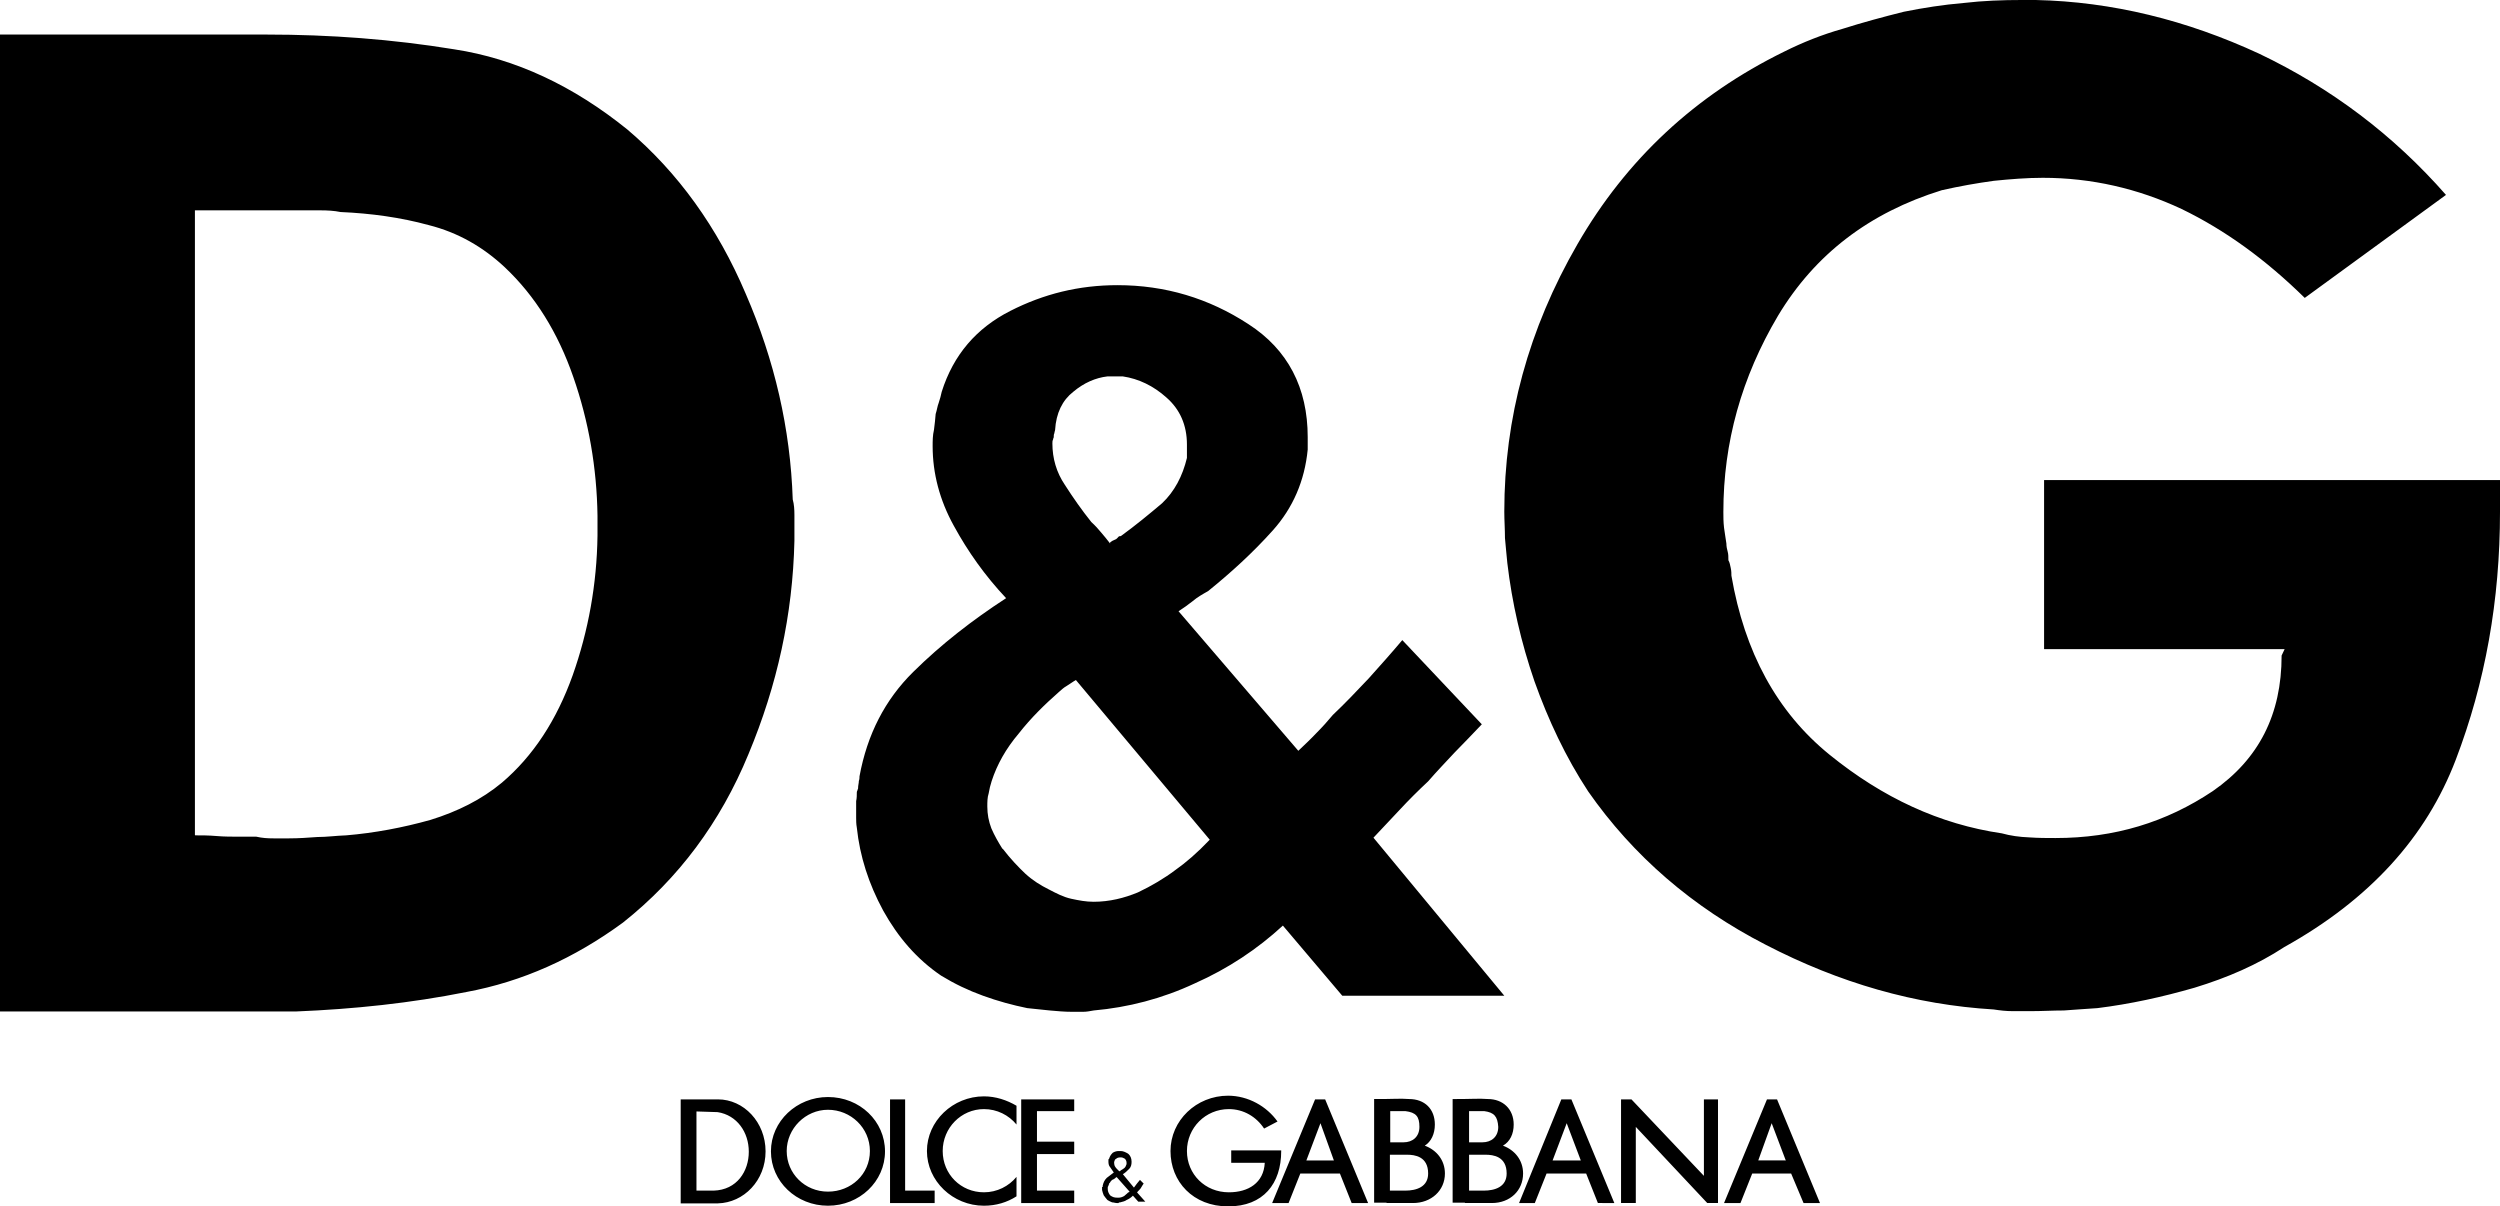 <?xml version="1.0" encoding="UTF-8" standalone="no"?>
<svg
   id="Camada_1"
   data-name="Camada 1"
   viewBox="0 0 74.52 35.96"
   version="1.1"
   sodipodi:docname="dolce-&amp;-gabbana.svg"
   width="74.52"
   height="35.96"
   inkscape:version="1.1.2 (0a00cf5339, 2022-02-04)"
   xmlns:inkscape="http://www.inkscape.org/namespaces/inkscape"
   xmlns:sodipodi="http://sodipodi.sourceforge.net/DTD/sodipodi-0.dtd"
   xmlns="http://www.w3.org/2000/svg"
   xmlns:svg="http://www.w3.org/2000/svg">
  <sodipodi:namedview
     id="namedview79"
     pagecolor="#ffffff"
     bordercolor="#666666"
     borderopacity="1.0"
     inkscape:pageshadow="2"
     inkscape:pageopacity="0.0"
     inkscape:pagecheckerboard="0"
     showgrid="false"
     inkscape:zoom="6.8203125"
     inkscape:cx="37.241695"
     inkscape:cy="20.013746"
     inkscape:window-width="1495"
     inkscape:window-height="1082"
     inkscape:window-x="0"
     inkscape:window-y="0"
     inkscape:window-maximized="0"
     inkscape:current-layer="Camada_1" />
  <defs
     id="defs74">
    <style
       id="style72">
      .cls-1 {
        fill-rule: evenodd;
      }
    </style>
  </defs>
  <path
     class="cls-1"
     d="m 0.02,1.03 h 7.92 c 1.9,0 3.76,0.14 5.6,0.44 1.83,0.28 3.55,1.09 5.16,2.39 1.51,1.28 2.69,2.92 3.53,4.9 0.86,1.98 1.33,4.02 1.4,6.13 0.04,0.14 0.05,0.3 0.05,0.46 v 0.77 c -0.05,2.2 -0.51,4.3 -1.37,6.36 -0.84,2.04 -2.09,3.71 -3.74,5.02 -1.46,1.07 -3,1.76 -4.67,2.07 -1.65,0.33 -3.35,0.51 -5.08,0.58 H 0 v -29.12 0 z m 5.8,23.87 c 0.19,0 0.4,0 0.63,0.02 0.23,0.02 0.47,0.02 0.72,0.02 h 0.47 c 0.18,0.04 0.33,0.05 0.51,0.05 h 0.47 c 0.28,0 0.56,-0.02 0.84,-0.04 0.28,0 0.56,-0.04 0.86,-0.05 0.84,-0.07 1.69,-0.23 2.51,-0.46 0.81,-0.25 1.53,-0.61 2.13,-1.11 0.93,-0.79 1.63,-1.86 2.11,-3.2 0.47,-1.33 0.72,-2.72 0.74,-4.16 v -0.6 C 17.79,13.95 17.55,12.56 17.09,11.24 16.63,9.91 15.95,8.82 15.05,7.97 14.4,7.36 13.65,6.93 12.78,6.71 11.94,6.48 11.06,6.36 10.15,6.32 9.96,6.28 9.75,6.27 9.55,6.27 H 5.81 v 18.62 0 z m 34.19,4.78 -1.77,-2.09 c -0.76,0.7 -1.63,1.28 -2.62,1.72 -0.98,0.46 -2,0.72 -3.02,0.81 -0.11,0.02 -0.21,0.04 -0.32,0.04 h -0.32 c -0.23,0 -0.44,-0.02 -0.67,-0.04 -0.23,-0.02 -0.44,-0.05 -0.67,-0.07 -0.44,-0.09 -0.88,-0.21 -1.32,-0.37 -0.44,-0.16 -0.84,-0.35 -1.25,-0.6 -0.72,-0.49 -1.28,-1.14 -1.72,-1.93 -0.44,-0.81 -0.7,-1.63 -0.79,-2.48 -0.02,-0.11 -0.02,-0.21 -0.02,-0.3 v -0.49 c 0.02,-0.09 0.02,-0.18 0.02,-0.26 0,-0.04 0.02,-0.05 0.02,-0.07 0.02,-0.04 0.02,-0.05 0.02,-0.11 0,-0.04 0.02,-0.09 0.02,-0.16 0.02,-0.05 0.02,-0.11 0.02,-0.14 0.23,-1.25 0.76,-2.28 1.6,-3.11 0.84,-0.83 1.77,-1.55 2.77,-2.2 -0.63,-0.67 -1.14,-1.39 -1.56,-2.16 -0.42,-0.76 -0.63,-1.56 -0.63,-2.37 0,-0.16 0,-0.32 0.04,-0.49 0.02,-0.16 0.04,-0.33 0.05,-0.47 0.04,-0.12 0.05,-0.23 0.09,-0.33 0.04,-0.12 0.07,-0.23 0.09,-0.33 0.35,-1.11 1.04,-1.9 2.04,-2.41 1,-0.51 2.05,-0.77 3.2,-0.77 1.42,0 2.72,0.39 3.9,1.16 1.18,0.76 1.77,1.9 1.77,3.37 v 0.37 c -0.09,0.93 -0.44,1.74 -1.04,2.41 -0.6,0.67 -1.25,1.26 -1.93,1.81 -0.16,0.09 -0.32,0.18 -0.46,0.3 -0.14,0.11 -0.28,0.21 -0.42,0.3 l 3.57,4.16 c 0.19,-0.18 0.37,-0.35 0.54,-0.53 0.18,-0.18 0.33,-0.35 0.49,-0.54 0.37,-0.35 0.72,-0.72 1.07,-1.09 0.35,-0.39 0.68,-0.76 1,-1.14 l 2.37,2.51 c -0.26,0.28 -0.54,0.56 -0.81,0.84 -0.26,0.28 -0.53,0.56 -0.79,0.86 -0.3,0.28 -0.58,0.56 -0.84,0.84 -0.26,0.28 -0.53,0.56 -0.79,0.84 l 3.9,4.71 z M 29.89,25.3 c 0.23,0.3 0.46,0.54 0.67,0.74 0.23,0.21 0.46,0.35 0.7,0.47 0.23,0.12 0.44,0.23 0.67,0.28 0.23,0.05 0.44,0.09 0.67,0.09 0.47,0 0.91,-0.11 1.32,-0.28 0.4,-0.19 0.79,-0.42 1.12,-0.67 0.3,-0.21 0.65,-0.51 1.02,-0.9 l -3.99,-4.76 c -0.09,0.05 -0.18,0.12 -0.28,0.18 -0.09,0.05 -0.16,0.12 -0.23,0.18 -0.42,0.37 -0.83,0.77 -1.19,1.23 -0.39,0.46 -0.65,0.93 -0.81,1.42 -0.04,0.12 -0.07,0.25 -0.09,0.37 -0.04,0.12 -0.04,0.26 -0.04,0.39 0,0.23 0.04,0.44 0.12,0.65 0.09,0.21 0.21,0.42 0.33,0.61 v 0 z m 3.2,-9.13 c 0,0 0.05,-0.04 0.07,-0.05 0.04,-0.02 0.05,-0.02 0.11,-0.05 0.02,-0.02 0.05,-0.04 0.07,-0.07 0.02,-0.02 0.04,-0.02 0.07,-0.02 0.44,-0.32 0.84,-0.65 1.23,-0.98 0.37,-0.35 0.61,-0.81 0.74,-1.35 v -0.4 c 0,-0.58 -0.21,-1.05 -0.61,-1.4 -0.39,-0.35 -0.83,-0.56 -1.3,-0.63 h -0.46 c -0.35,0.04 -0.7,0.19 -1.02,0.46 -0.32,0.25 -0.51,0.63 -0.54,1.14 0,0.02 -0.02,0.05 -0.02,0.09 -0.02,0.04 -0.02,0.07 -0.02,0.12 0,0.02 -0.02,0.04 -0.02,0.07 -0.02,0.04 -0.02,0.07 -0.02,0.12 0,0.44 0.12,0.86 0.37,1.23 0.25,0.39 0.51,0.76 0.79,1.11 0.12,0.11 0.21,0.21 0.3,0.32 0.09,0.11 0.18,0.21 0.26,0.32 v 0 z m 41.43,-1.88 v 0.97 c 0,2.63 -0.44,5.09 -1.32,7.39 -0.88,2.3 -2.56,4.16 -5.11,5.58 -0.81,0.53 -1.69,0.91 -2.67,1.21 -0.97,0.28 -1.93,0.49 -2.9,0.61 -0.35,0.02 -0.68,0.05 -1,0.07 -0.33,0 -0.65,0.02 -0.97,0.02 h -0.56 c -0.19,0 -0.37,-0.02 -0.56,-0.05 -2.35,-0.14 -4.6,-0.79 -6.8,-1.93 -2.18,-1.12 -3.95,-2.65 -5.29,-4.57 -0.67,-1.02 -1.19,-2.13 -1.6,-3.28 -0.4,-1.16 -0.67,-2.34 -0.81,-3.53 -0.02,-0.23 -0.05,-0.49 -0.07,-0.74 0,-0.26 -0.02,-0.53 -0.02,-0.79 0,-2.79 0.72,-5.44 2.18,-7.97 1.46,-2.53 3.51,-4.44 6.16,-5.74 0.56,-0.28 1.14,-0.51 1.74,-0.68 0.6,-0.19 1.19,-0.35 1.83,-0.51 0.6,-0.12 1.18,-0.21 1.77,-0.26 C 59.12,0.02 59.7,0 60.26,0 h 0.42 c 2.28,0.05 4.5,0.6 6.66,1.6 2.14,1.02 4,2.42 5.57,4.21 L 68.7,8.88 C 67.54,7.74 66.33,6.86 65.03,6.23 63.73,5.62 62.34,5.3 60.89,5.3 60.42,5.3 59.92,5.34 59.43,5.39 58.92,5.46 58.41,5.55 57.88,5.67 55.72,6.34 54.1,7.58 53,9.41 c -1.09,1.84 -1.63,3.78 -1.63,5.85 0,0.14 0,0.3 0.02,0.47 0.02,0.16 0.05,0.32 0.07,0.47 0,0.09 0.02,0.18 0.04,0.25 0.02,0.07 0.02,0.16 0.02,0.25 0.04,0.07 0.05,0.14 0.07,0.23 0.02,0.09 0.02,0.18 0.02,0.23 0.39,2.27 1.35,4.06 2.93,5.34 1.58,1.28 3.28,2.07 5.13,2.34 0.25,0.07 0.53,0.11 0.81,0.12 0.28,0.02 0.54,0.02 0.79,0.02 1.76,0 3.3,-0.47 4.69,-1.4 1.37,-0.95 2.05,-2.28 2.05,-4.04 L 68.1,19.35 H 60.93 V 14.31 H 74.52 Z M 20.29,32.77 h 1.11 c 0.77,0 1.42,0.68 1.42,1.55 0,0.87 -0.65,1.53 -1.42,1.55 h -1.11 v -3.09 0 z m 0.47,0.37 v 2.35 h 0.51 c 0.7,-0.02 1.05,-0.58 1.05,-1.16 0,-0.58 -0.35,-1.09 -0.93,-1.18 l -0.63,-0.02 v 0 z m 3.92,-0.44 c 0.95,0 1.7,0.72 1.7,1.62 0,0.9 -0.76,1.62 -1.7,1.62 -0.94,0 -1.7,-0.72 -1.7,-1.62 0,-0.9 0.77,-1.62 1.7,-1.62 z m 0,0.38 c 0.68,0 1.25,0.54 1.25,1.23 0,0.69 -0.56,1.21 -1.25,1.21 -0.69,0 -1.23,-0.54 -1.23,-1.21 0,-0.67 0.56,-1.23 1.23,-1.23 z m 1.84,-0.31 h 0.46 v 2.72 h 0.88 v 0.37 h -1.33 v -3.09 0 z m 2.81,-0.09 c 0.35,0 0.68,0.11 0.97,0.28 v 0.56 c -0.23,-0.28 -0.58,-0.46 -0.97,-0.46 -0.68,0 -1.23,0.56 -1.23,1.25 0,0.69 0.54,1.23 1.23,1.23 0.39,0 0.74,-0.18 0.97,-0.46 v 0.58 c -0.28,0.18 -0.61,0.28 -0.97,0.28 -0.93,0 -1.7,-0.74 -1.7,-1.63 0,-0.89 0.77,-1.63 1.7,-1.63 z m 1.58,2.81 h 1.11 v 0.37 h -1.58 v -3.09 h 1.58 v 0.35 h -1.11 v 0.91 h 1.11 v 0.37 h -1.11 z m 2.85,0.16 c -0.05,0.05 -0.11,0.09 -0.18,0.12 -0.05,0.04 -0.12,0.05 -0.19,0.07 -0.02,0 -0.04,0 -0.05,0.02 h -0.05 c -0.05,0 -0.09,-0.02 -0.14,-0.02 C 33.1,35.82 33.06,35.8 33.01,35.77 32.97,35.73 32.94,35.68 32.9,35.63 32.88,35.58 32.86,35.52 32.85,35.47 v -0.09 h 0.02 v -0.04 c 0.02,-0.09 0.05,-0.16 0.12,-0.23 0.07,-0.05 0.14,-0.11 0.21,-0.16 -0.04,-0.05 -0.07,-0.11 -0.11,-0.16 -0.04,-0.04 -0.05,-0.11 -0.05,-0.16 v -0.05 0 -0.02 c 0,0 0.02,-0.02 0.02,-0.02 0.02,-0.07 0.05,-0.12 0.11,-0.18 0.07,-0.04 0.12,-0.05 0.19,-0.05 h 0.05 c 0.07,0 0.16,0.04 0.23,0.09 0.05,0.05 0.09,0.12 0.09,0.23 0,0.09 -0.02,0.16 -0.07,0.21 -0.07,0.07 -0.12,0.12 -0.19,0.16 l 0.33,0.4 c 0,0 0.05,-0.07 0.09,-0.12 0.04,-0.04 0.05,-0.07 0.09,-0.11 l 0.11,0.11 c 0,0 -0.05,0.07 -0.07,0.11 -0.02,0.04 -0.05,0.07 -0.09,0.11 l -0.02,0.02 c 0,0 0,0.02 -0.02,0.02 l 0.25,0.28 h -0.21 l -0.16,-0.18 v 0 z m -0.41,0.05 c 0.05,0 0.11,-0.02 0.16,-0.05 0.04,-0.04 0.09,-0.07 0.12,-0.11 h 0.02 l 0.02,-0.02 -0.39,-0.44 v 0 c 0,0 0,0.02 -0.02,0.02 v 0 l -0.02,0.02 c 0,0 -0.05,0.04 -0.09,0.05 -0.04,0.04 -0.05,0.05 -0.07,0.09 -0.02,0 -0.02,0.02 -0.02,0.04 -0.02,0.02 -0.02,0.04 -0.02,0.05 -0.02,0.02 -0.02,0.04 -0.02,0.04 v 0.05 c 0,0.07 0.02,0.12 0.07,0.19 0.07,0.05 0.12,0.07 0.21,0.07 h 0.04 z m -0.14,-1.09 v 0.02 0 0.02 0 c 0,0 0,0.07 0.02,0.11 0.02,0.04 0.05,0.07 0.07,0.09 q 0,0 0.04,0.04 l 0.02,0.02 h 0.02 c 0,0 0.02,0 0.02,-0.02 0.04,-0.02 0.07,-0.04 0.11,-0.07 0.04,-0.03 0.05,-0.07 0.07,-0.12 v 0 -0.02 0 -0.02 c 0,-0.05 -0.02,-0.09 -0.05,-0.12 -0.04,-0.02 -0.07,-0.04 -0.11,-0.04 h -0.04 c 0,0 -0.07,0 -0.11,0.04 -0.04,0.02 -0.05,0.05 -0.05,0.09 v 0 z m 3.39,-1.95 c 0.61,0 1.16,0.32 1.48,0.77 l -0.4,0.21 c -0.23,-0.35 -0.61,-0.58 -1.05,-0.58 -0.7,0 -1.25,0.56 -1.25,1.25 0,0.69 0.54,1.23 1.25,1.23 0.58,0 1.04,-0.28 1.07,-0.88 h -1 v -0.37 h 1.49 c 0,0 0,-0.95 0,0.02 0,0.97 -0.53,1.65 -1.58,1.65 -1.05,0 -1.72,-0.74 -1.72,-1.65 0,-0.91 0.77,-1.65 1.72,-1.65 v 0 z m 1.32,3.2 1.28,-3.09 h 0.3 l 1.28,3.09 h -0.49 l -0.35,-0.88 h -1.18 l -0.35,0.88 z m 1.02,-1.27 0.42,-1.11 0.4,1.11 h -0.83 z m 6.34,1.27 1.26,-3.09 h 0.3 l 1.28,3.09 H 47.63 L 47.28,34.98 H 46.1 l -0.35,0.88 z m 1,-1.27 0.42,-1.11 0.42,1.11 z m 5.11,1.27 1.28,-3.09 h 0.3 l 1.28,3.09 h -0.49 l -0.37,-0.88 h -1.16 l -0.35,0.88 z m 1.02,-1.27 0.4,-1.11 0.42,1.11 H 52.4 Z M 41.89,33.12 c 0.32,0.04 0.42,0.16 0.42,0.47 0,0.3 -0.21,0.46 -0.47,0.46 h -0.4 v -0.93 h 0.46 z m 0.03,1.3 h 0.02 c 0.23,0 0.63,0.05 0.63,0.56 0,0.4 -0.35,0.51 -0.68,0.51 h 0.07 -0.53 v -1.07 z m -0.59,1.44 h 0.79 c 0.54,0 0.95,-0.37 0.95,-0.88 0,-0.4 -0.25,-0.7 -0.6,-0.83 0.19,-0.12 0.3,-0.35 0.3,-0.63 0,-0.46 -0.3,-0.76 -0.77,-0.76 -0.25,-0.02 -0.51,0 -0.76,0 h -0.28 v 3.09 h 0.37 z m 2.91,-2.74 c 0.3,0.04 0.4,0.16 0.42,0.47 0,0.3 -0.21,0.46 -0.47,0.46 h -0.4 v -0.93 h 0.46 z m 0.02,1.3 h 0.02 c 0.23,0 0.63,0.05 0.63,0.56 0,0.4 -0.35,0.51 -0.68,0.51 h 0.09 -0.53 v -1.07 z m -0.6,1.44 h 0.81 c 0.54,0 0.93,-0.37 0.93,-0.88 0,-0.4 -0.25,-0.7 -0.6,-0.83 0.21,-0.12 0.32,-0.35 0.32,-0.63 0,-0.46 -0.32,-0.76 -0.77,-0.76 -0.26,-0.02 -0.51,0 -0.77,0 H 43.3 v 3.09 h 0.37 z m 4.67,-3.09 h 0.3 l 2.16,2.28 v -2.28 h 0.42 v 3.09 h -0.32 l -2.13,-2.27 v 2.27 h -0.44 v -3.09 0 z"
     id="path76" />
</svg>
